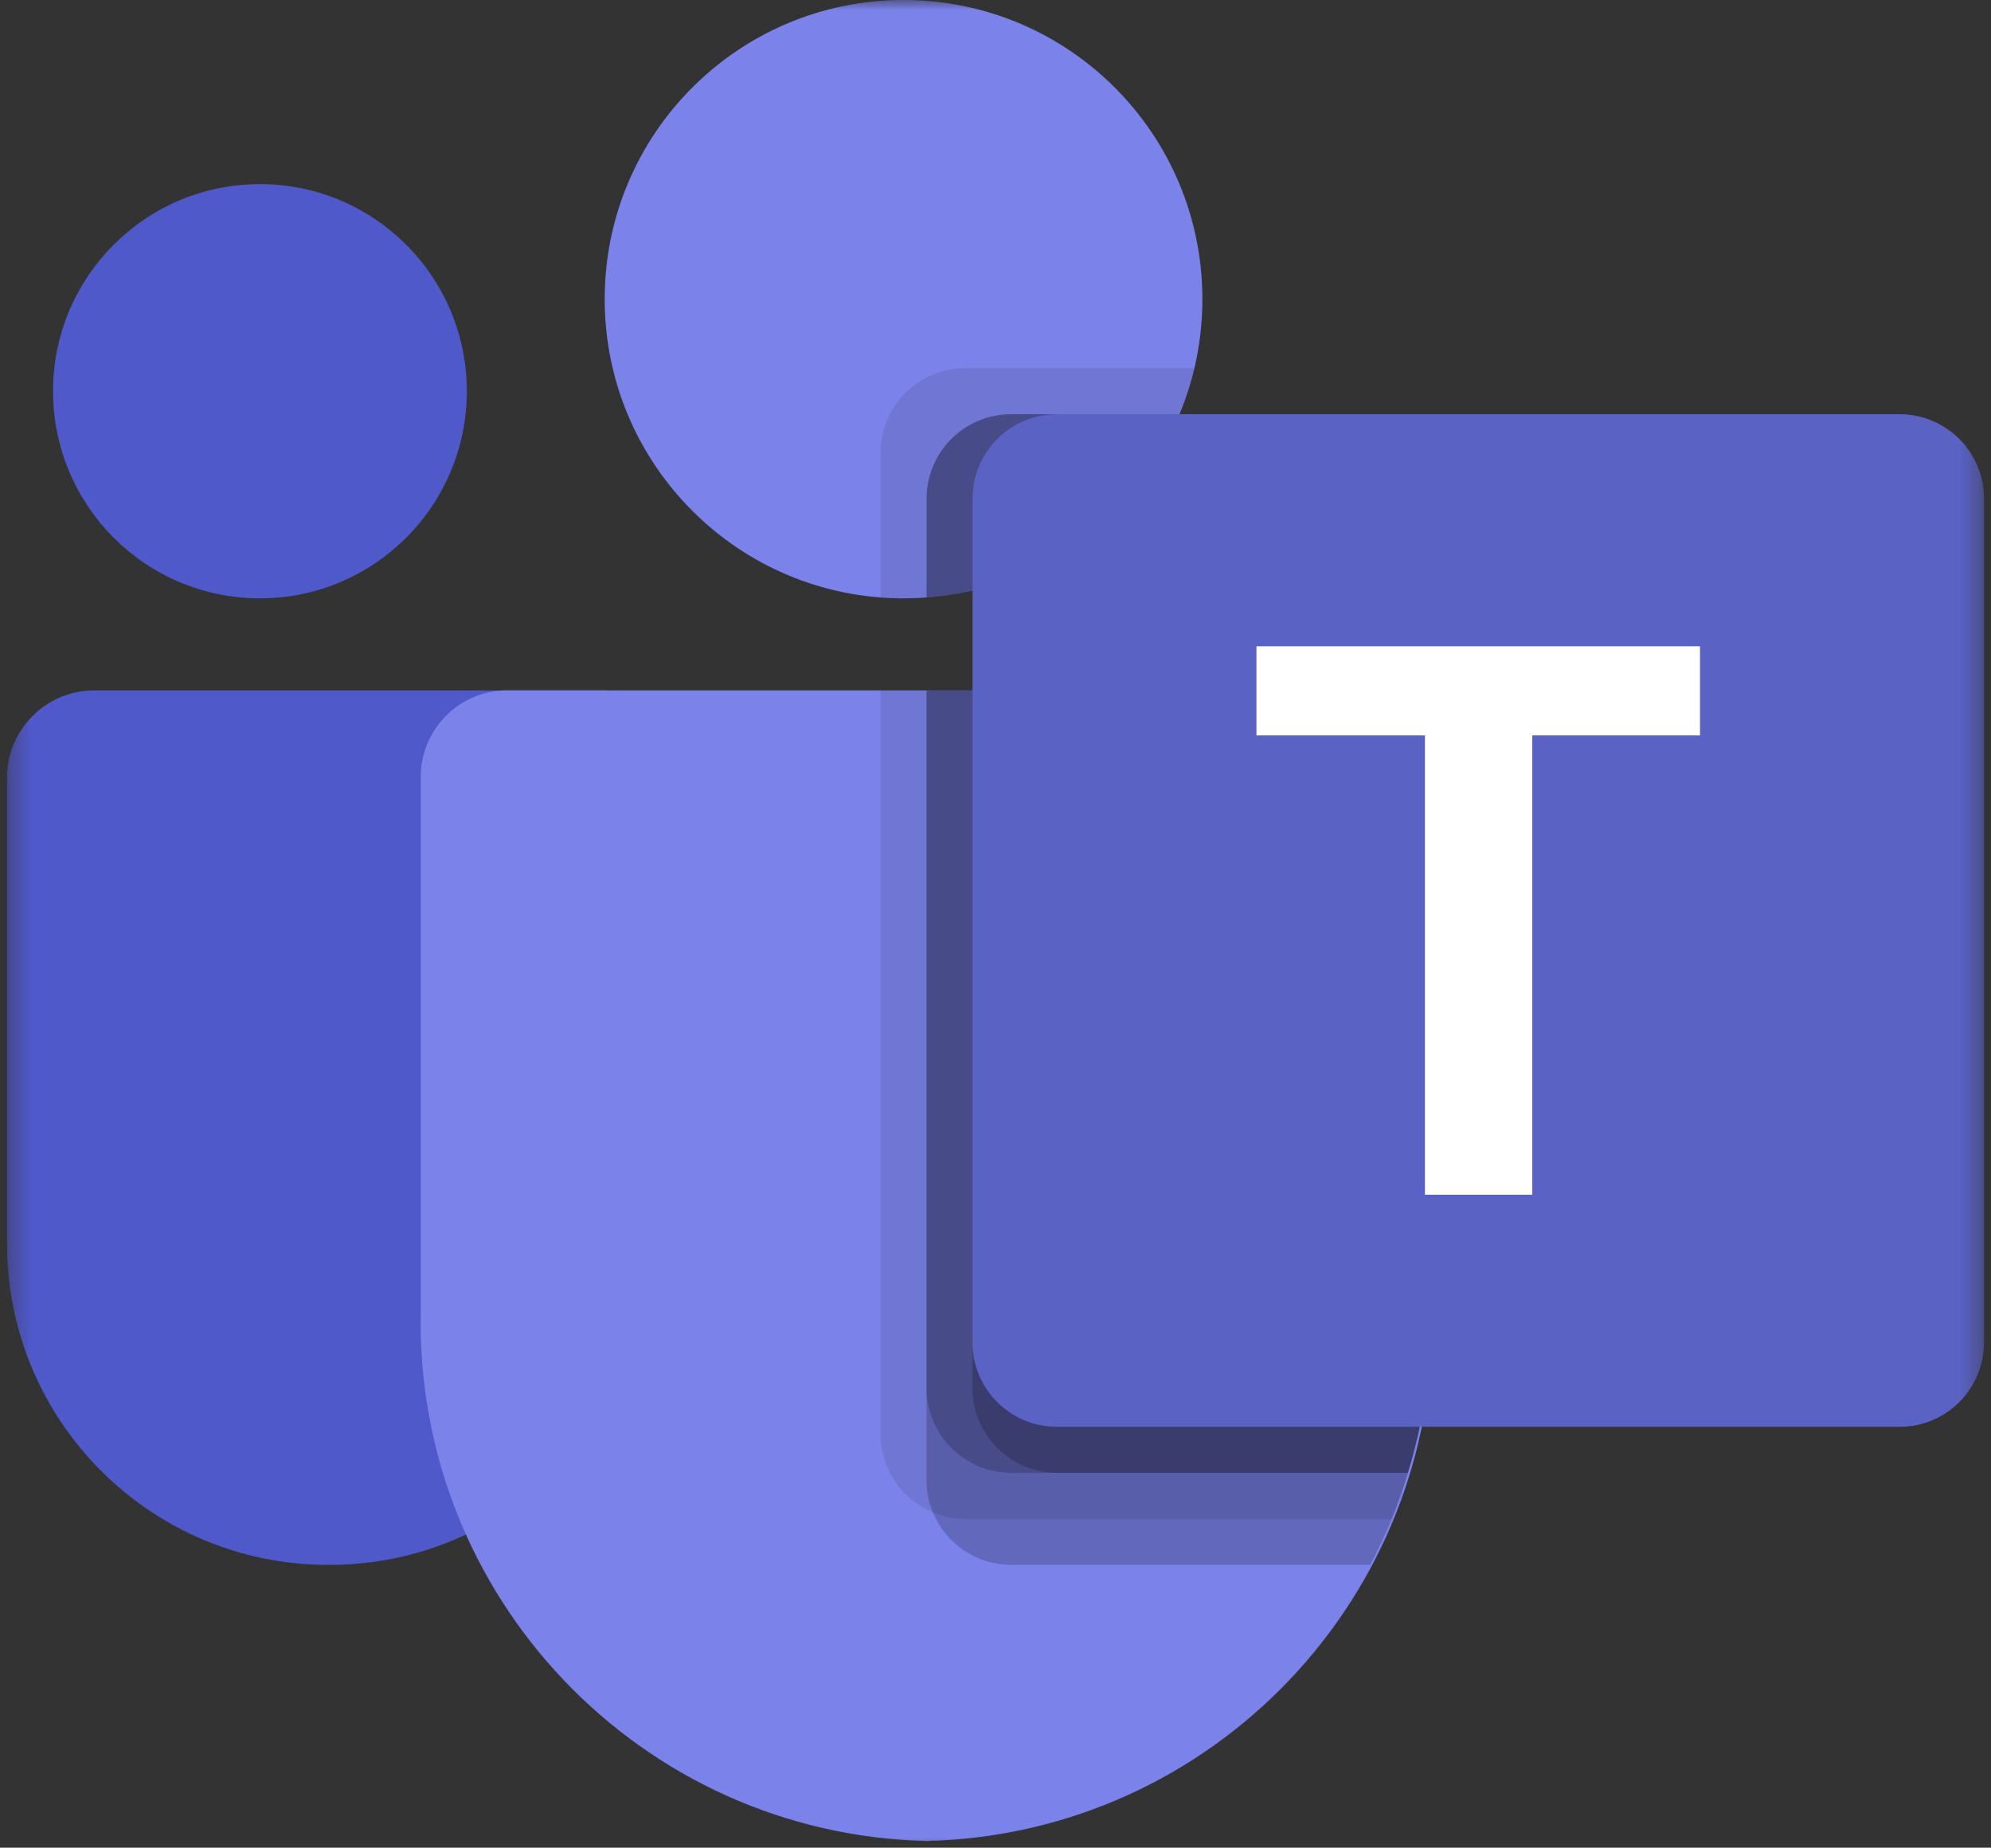 <svg width="97" height="90" viewBox="0 0 97 90" fill="none" xmlns="http://www.w3.org/2000/svg">
<rect x="0" y="0" width="97" height="90" fill="#333333" stroke="none"/>
<mask id="mask0_10609_5419" style="mask-type:luminance" maskUnits="userSpaceOnUse" x="0" y="0" width="97" height="90">
<path d="M0.342 0H96.658V90H0.342V0Z" fill="white"/>
</mask>
<g mask="url(#mask0_10609_5419)">
<path d="M29.474 33.629H4.596C2.245 33.629 0.34 35.536 0.34 37.888V60.57C0.34 69.216 7.343 76.225 15.981 76.225H16.055C24.693 76.226 31.697 69.218 31.698 60.572V60.569V35.855C31.698 34.625 30.703 33.629 29.474 33.629Z" fill="#5059C9"/>
<path d="M12.664 29.145C7.097 29.145 2.584 24.628 2.584 19.056C2.584 13.484 7.097 8.968 12.664 8.968C18.23 8.968 22.743 13.484 22.743 19.056C22.743 24.628 18.23 29.145 12.664 29.145Z" fill="#5059C9"/>
<path d="M44.019 29.145C35.978 29.145 29.46 22.62 29.46 14.572C29.46 6.524 35.978 0 44.019 0C52.06 0 58.579 6.524 58.579 14.572C58.579 22.62 52.06 29.145 44.019 29.145Z" fill="#7B83EB"/>
<path d="M24.606 33.629H65.672C67.995 33.686 69.832 35.615 69.778 37.94V63.809C70.102 77.759 59.076 89.335 45.139 89.676C31.202 89.335 20.176 77.759 20.5 63.809V37.94C20.446 35.615 22.284 33.686 24.606 33.629Z" fill="#7B83EB"/>
<path opacity="0.1" d="M42.898 33.629V69.88C42.909 71.543 43.915 73.036 45.451 73.669C45.94 73.876 46.466 73.983 46.997 73.983H67.805C68.097 73.243 68.365 72.503 68.589 71.741C69.373 69.168 69.773 66.494 69.776 63.805V37.933C69.83 35.612 67.996 33.686 65.677 33.629H42.898Z" fill="black"/>
<path opacity="0.2" d="M45.139 33.629V72.122C45.139 72.653 45.245 73.18 45.452 73.669C46.085 75.206 47.577 76.214 49.238 76.225H66.754C67.135 75.485 67.493 74.745 67.806 73.983C68.12 73.221 68.367 72.503 68.591 71.741C69.375 69.169 69.775 66.494 69.778 63.805V37.933C69.832 35.612 67.997 33.686 65.679 33.629H45.139Z" fill="black"/>
<path opacity="0.2" d="M45.139 33.629V67.638C45.156 69.897 46.981 71.724 49.238 71.741H68.591C69.374 69.169 69.775 66.494 69.778 63.805V37.933C69.831 35.612 67.997 33.686 65.679 33.629H45.139Z" fill="black"/>
<path opacity="0.2" d="M47.379 33.629V67.638C47.396 69.897 49.221 71.724 51.478 71.741H68.591C69.375 69.169 69.775 66.494 69.778 63.805V37.933C69.832 35.612 67.998 33.686 65.679 33.629H47.379Z" fill="black"/>
<path opacity="0.1" d="M42.901 22.038V29.1C43.282 29.122 43.641 29.145 44.021 29.145C44.402 29.145 44.761 29.122 45.141 29.1C45.897 29.049 46.647 28.929 47.381 28.741C51.917 27.666 55.664 24.482 57.461 20.177C57.77 19.454 58.01 18.703 58.178 17.935H47.001C44.74 17.944 42.91 19.775 42.901 22.038Z" fill="black"/>
<path opacity="0.2" d="M45.143 24.28V29.1C45.899 29.05 46.648 28.929 47.383 28.741C51.918 27.666 55.666 24.482 57.462 20.177H49.242C46.981 20.186 45.151 22.017 45.143 24.28Z" fill="black"/>
<path opacity="0.2" d="M45.143 24.28V29.1C45.899 29.05 46.648 28.929 47.383 28.741C51.918 27.666 55.666 24.482 57.462 20.177H49.242C46.981 20.186 45.151 22.017 45.143 24.28Z" fill="black"/>
<path opacity="0.2" d="M47.382 24.28V28.741C51.917 27.666 55.665 24.482 57.461 20.177H51.481C49.221 20.186 47.39 22.017 47.382 24.28Z" fill="black"/>
<path d="M92.552 20.177H51.486C49.218 20.177 47.38 22.017 47.38 24.286V65.389C47.38 67.659 49.218 69.499 51.486 69.499H92.552C94.82 69.499 96.658 67.659 96.658 65.389V24.286C96.658 22.017 94.82 20.177 92.552 20.177Z" fill="url(#paint0_linear_10609_5419)"/>
<path d="M61.213 35.821H69.422V58.195H74.652V35.821H82.823V31.481H61.213V35.821Z" fill="white"/>
</g>
<defs>
<linearGradient id="paint0_linear_10609_5419" x1="-759.398" y1="-300.924" x2="-3979.38" y2="5270.97" gradientUnits="userSpaceOnUse">
<stop stop-color="#5A62C3"/>
<stop offset="0.5" stop-color="#4D55BD"/>
<stop offset="1" stop-color="#3940AB"/>
</linearGradient>
</defs>
</svg>
